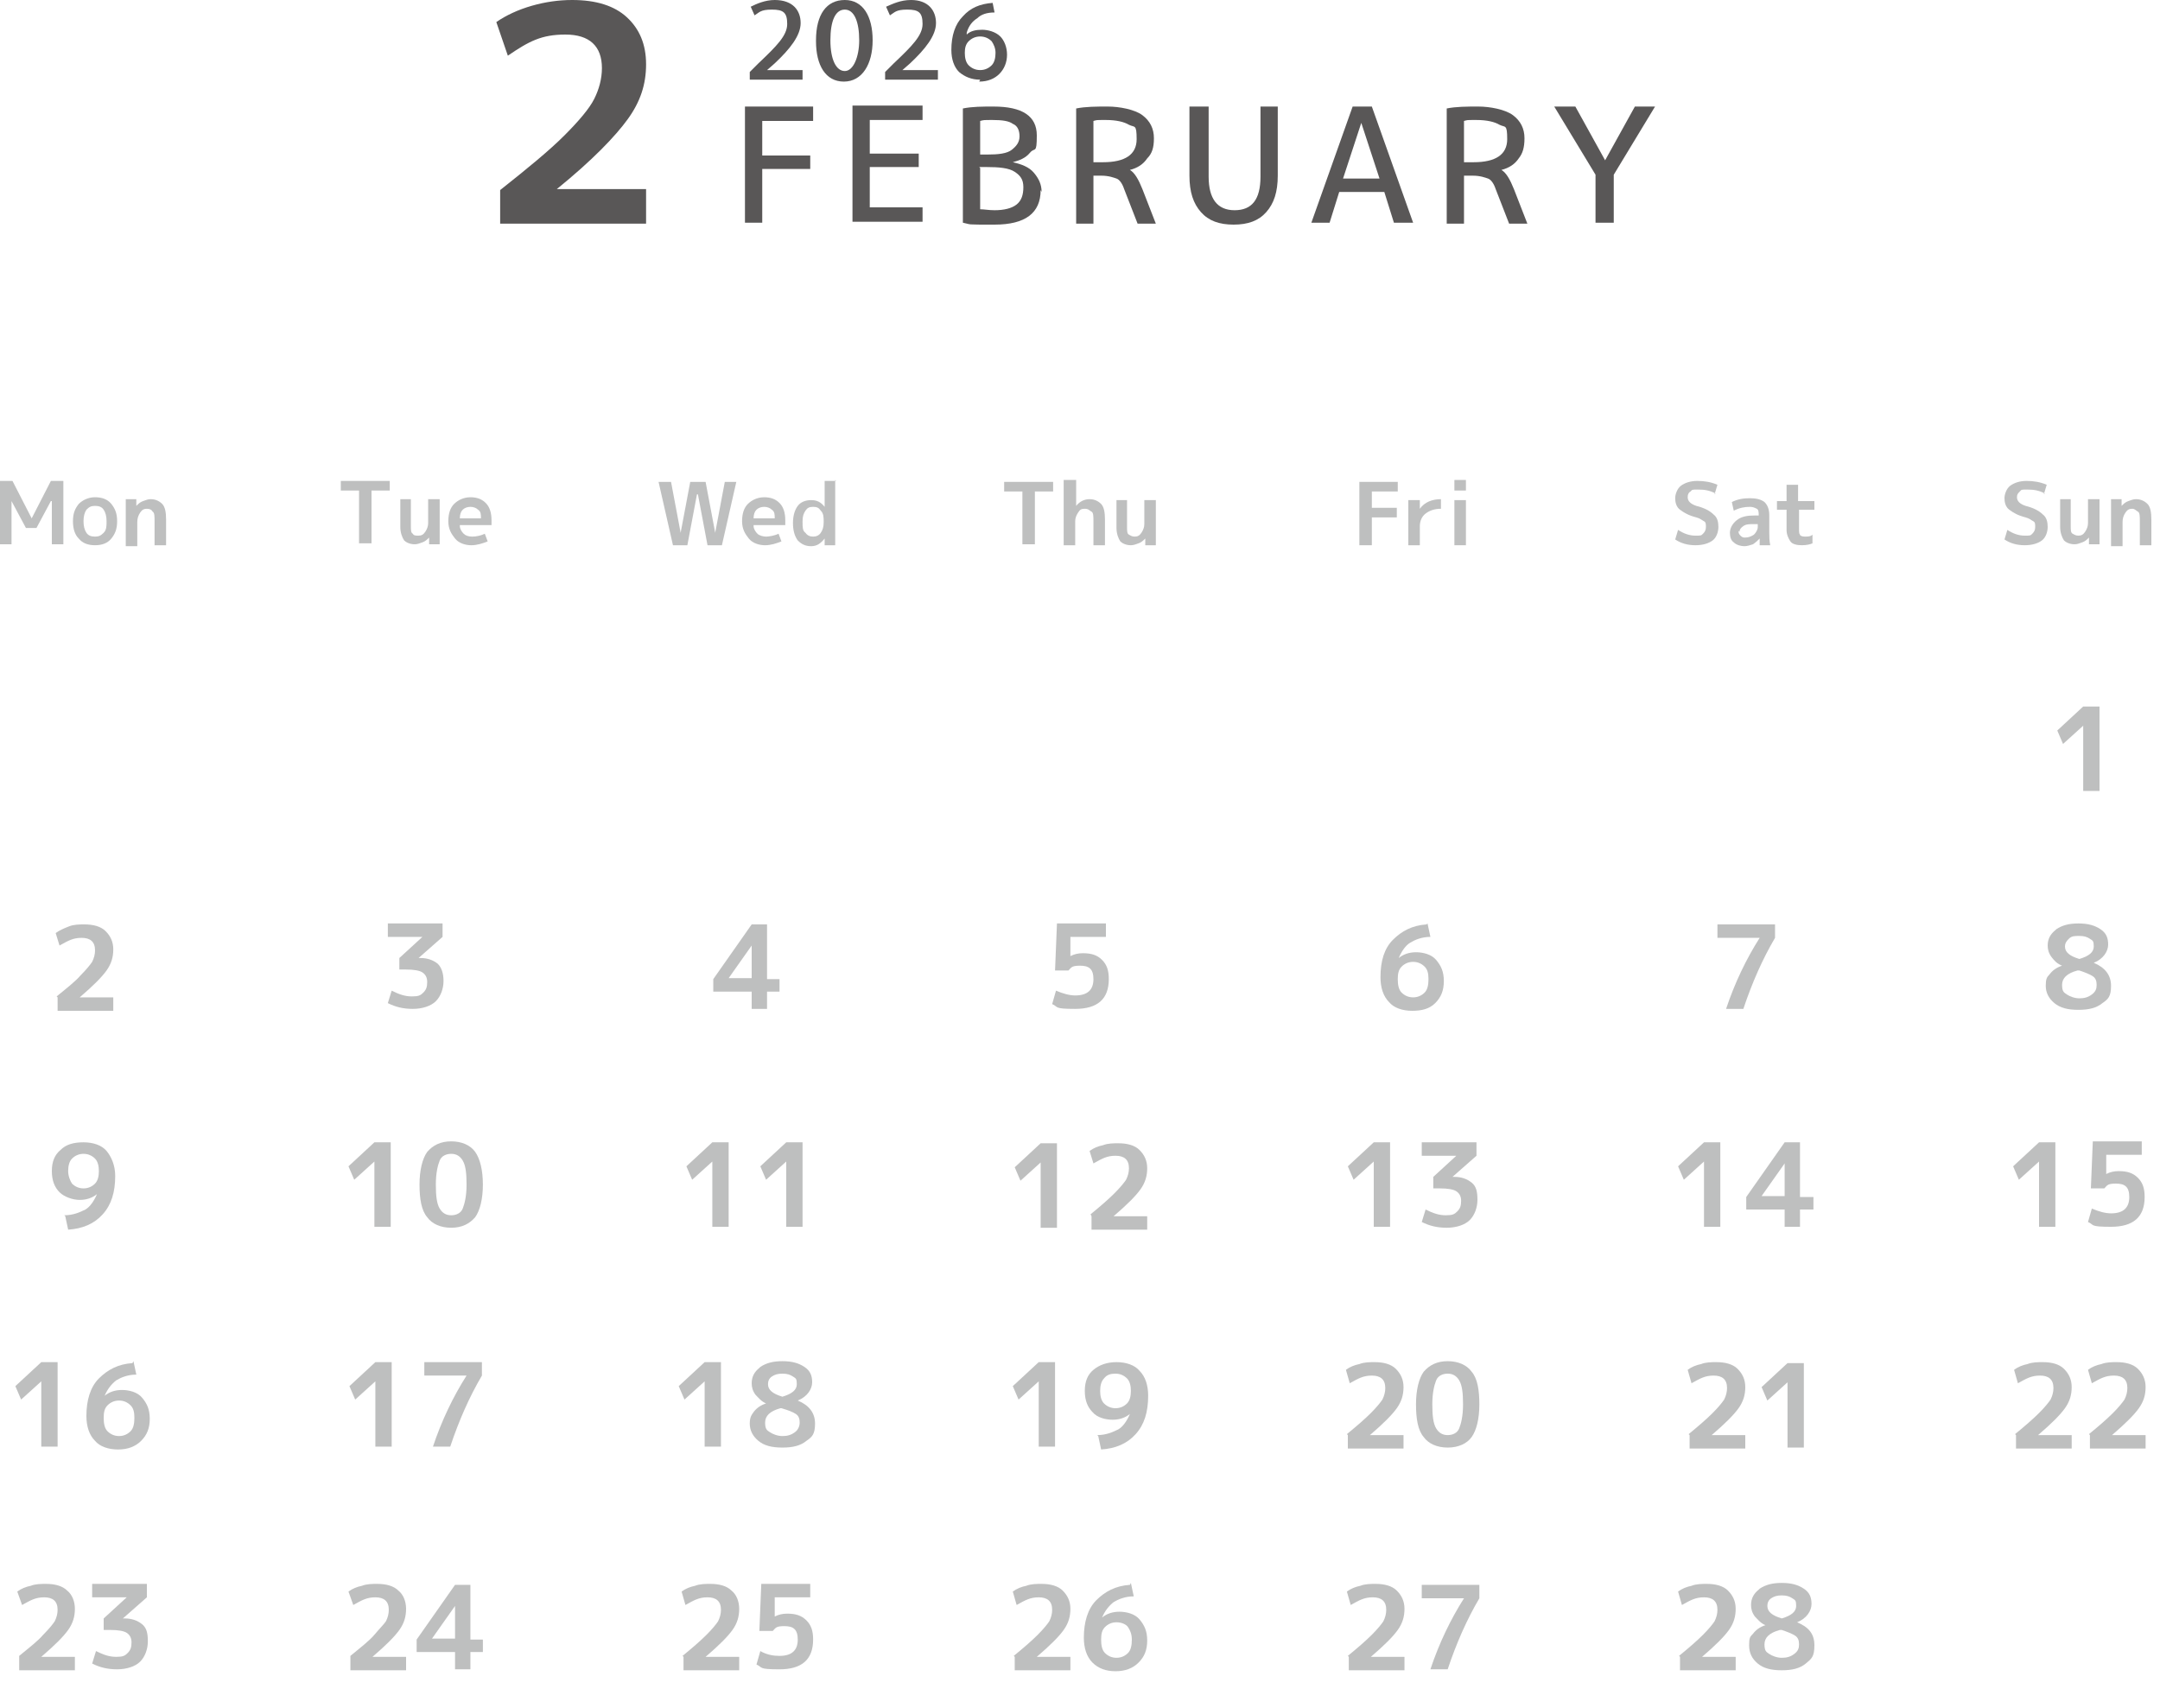 <?xml version="1.0" encoding="UTF-8"?>
<svg id="_レイヤー_2" data-name=" レイヤー 2" xmlns="http://www.w3.org/2000/svg" version="1.1" viewBox="0 0 225 177.9">
  <defs>
    <style>
      .cls-1 {
        fill: #595757;
      }

      .cls-1, .cls-2 {
        stroke-width: 0px;
      }

      .cls-2 {
        fill: #bebfbf;
      }
    </style>
  </defs>
  <g id="_レイヤー_1-2" data-name=" レイヤー 1-2">
    <g>
      <g>
        <g>
          <path class="cls-1" d="M83.6,8.3h-5.5v-.8l.9-.9c1.9-1.8,3-2.9,3-4.1s-.4-1.5-1.6-1.5-1.3.3-1.8.6l-.4-.9C78.8.4,79.7,0,80.7,0,82.6,0,83.4,1.1,83.4,2.4s-1.1,2.7-2.7,4.2l-.8.7h0s3.7,0,3.7,0c0,0,0,1,0,1Z"/>
          <path class="cls-1" d="M85,4.2c0-2.7,1.1-4.2,3-4.2s2.9,1.7,2.9,4.2-1.1,4.3-3,4.3-2.9-1.7-2.9-4.2h0ZM89.5,4.2c0-1.9-.5-3.2-1.5-3.2s-1.5,1.2-1.5,3.2.6,3.2,1.5,3.2,1.5-1.5,1.5-3.2Z"/>
          <path class="cls-1" d="M97.7,8.3h-5.5v-.8l.9-.9c1.9-1.8,3-2.9,3-4.1s-.4-1.5-1.6-1.5-1.3.3-1.8.6l-.4-.9C93,.4,93.8,0,94.9,0,96.7,0,97.5,1.1,97.5,2.4s-1.1,2.7-2.7,4.2l-.8.7h0s3.7,0,3.7,0c0,0,0,1,0,1Z"/>
          <path class="cls-1" d="M102.1,8.3c-.9,0-1.6-.3-2.2-.8-.5-.5-.8-1.3-.8-2.3,0-1.5.4-2.7,1.2-3.5.8-.9,1.8-1.3,3.1-1.4l.2,1c-.8,0-1.4.2-1.8.6-.5.3-.9.8-1.1,1.5h0c0,0,0,.2,0,.2h0c.4-.4,1-.5,1.6-.5s1.4.2,1.9.7c.4.4.7,1.1.7,1.9s-.3,1.5-.8,2c-.5.5-1.2.8-2.1.8h0ZM102.1,3.8c-.5,0-.9.2-1.2.5-.3.3-.4.7-.4,1.2s.1,1,.4,1.3.7.5,1.2.5.9-.2,1.2-.5c.3-.3.4-.8.4-1.3s-.2-.9-.4-1.2c-.3-.3-.7-.5-1.2-.5h0Z"/>
        </g>
        <g>
          <path class="cls-1" d="M52.1,19.8c2.9-2.3,5.1-4.1,6.7-5.7,1.5-1.5,2.6-2.8,3.1-3.8.5-1,.8-2.1.8-3.2,0-2.3-1.3-3.5-3.8-3.5s-3.8.7-6,2.2l-1.2-3.5c1-.7,2.3-1.3,3.7-1.7C56.8.2,58.2,0,59.6,0c2.5,0,4.4.6,5.7,1.8,1.3,1.2,2,2.8,2,4.9s-.6,3.9-1.9,5.7c-1.3,1.8-3.7,4.3-7.4,7.3h0c0,0,9.3,0,9.3,0v3.6h-15.2v-3.6h0Z"/>
          <g>
            <path class="cls-1" d="M77.6,11.1h7.1v1.5h-5.3v3.6h5v1.4h-5v5.6h-1.8v-12.1h0Z"/>
            <path class="cls-1" d="M90.6,12.6v3.4h5.1v1.4h-5.1v4.2h5.5v1.5h-7.3v-12.1h7.3v1.5s-5.5,0-5.5,0Z"/>
            <path class="cls-1" d="M108.4,19.8c0,2.4-1.6,3.6-4.8,3.6s-2.3,0-3.3-.2v-11.9c1-.2,2-.2,3.2-.2,3,0,4.5,1,4.5,3s-.2,1.2-.7,1.8-1.1.8-1.8,1h0c.9.2,1.7.5,2.2,1.1s.8,1.2.8,2h0ZM102.1,16.1h.7c1.2,0,2.1-.1,2.6-.5s.8-.8.8-1.4-.2-1.1-.7-1.3c-.4-.3-1.1-.4-2.1-.4s-.9,0-1.3.1v3.5h0ZM102.1,17.5v4.3c.4,0,.9.1,1.5.1,1,0,1.8-.2,2.3-.6s.7-1,.7-1.8-.3-1.2-.9-1.6-1.6-.5-3-.5h-.7Z"/>
            <path class="cls-1" d="M113.9,18.3v5h-1.8v-12c1-.2,2.1-.2,3.3-.2s2.8.3,3.6.9,1.2,1.4,1.2,2.4-.2,1.6-.7,2.1c-.4.6-1,1-1.8,1.2h0c.5.3.9,1,1.3,2l1.4,3.6h-1.9l-1.4-3.6c-.2-.6-.5-1-.8-1.1s-.8-.3-1.6-.3h-1ZM113.9,16.9h1c2.3,0,3.5-.8,3.5-2.4s-.2-1.2-.8-1.5c-.5-.3-1.3-.5-2.4-.5s-.9,0-1.3.1v4.3h0Z"/>
            <path class="cls-1" d="M125.9,11.1v7.3c0,2.3.9,3.5,2.7,3.5s2.7-1.1,2.7-3.5v-7.3h1.8v7.2c0,1.7-.4,2.9-1.2,3.8-.8.9-1.9,1.3-3.4,1.3s-2.6-.4-3.4-1.3c-.8-.9-1.2-2.1-1.2-3.8v-7.2s1.9,0,1.9,0Z"/>
            <path class="cls-1" d="M136.6,23.2l4.3-12.1h2l4.3,12.1h-2l-1-3.2h-4.7l-1,3.2h-1.9ZM139.9,18.6h3.8l-1.9-5.8h0l-1.9,5.8h0Z"/>
            <path class="cls-1" d="M152.5,18.3v5h-1.8v-12c1-.2,2.1-.2,3.3-.2s2.8.3,3.6.9c.8.6,1.2,1.4,1.2,2.4s-.2,1.6-.6,2.1c-.4.6-1,1-1.8,1.2h0c.5.3.9,1,1.3,2l1.4,3.6h-1.9l-1.4-3.6c-.2-.6-.5-1-.8-1.1s-.8-.3-1.6-.3h-1ZM152.5,16.9h1c2.3,0,3.5-.8,3.5-2.4s-.2-1.2-.8-1.5c-.5-.3-1.3-.5-2.4-.5s-.9,0-1.3.1v4.3h0Z"/>
            <path class="cls-1" d="M164.1,11.1l3.1,5.6h0l3.1-5.6h2.1l-4.3,7.1v5h-1.9v-5l-4.3-7.1h2.1,0Z"/>
          </g>
        </g>
      </g>
      <g>
        <path class="cls-2" d="M5.3,52.2h0l-1.5,2.8h-1.1l-1.5-2.8h0v4.5H0v-6.6h1.3l2,3.9h0l2-3.9h1.3v6.6h-1.2s0-4.5,0-4.5Z"/>
        <path class="cls-2" d="M8.2,52.5c.4-.4,1-.7,1.7-.7s1.3.2,1.7.7.6,1,.6,1.8-.2,1.3-.6,1.8-1,.7-1.7.7-1.3-.2-1.7-.7c-.4-.4-.6-1-.6-1.8s.2-1.3.6-1.8ZM9.9,55.9c.4,0,.6-.1.9-.4s.3-.7.3-1.2-.1-.9-.3-1.2c-.2-.3-.5-.4-.9-.4s-.6.1-.9.4c-.2.3-.3.7-.3,1.2s.1.9.3,1.2c.2.3.5.4.9.4Z"/>
        <path class="cls-2" d="M13.1,52h1.1v.7h0c.2-.2.4-.4.7-.5.3-.1.5-.2.8-.2.5,0,.9.2,1.2.5s.4.9.4,1.6v2.7h-1.2v-2.5c0-.5,0-.9-.2-1-.1-.2-.3-.3-.6-.3s-.5.1-.7.4c-.2.3-.3.6-.3,1v2.5h-1.2s0-4.7,0-4.7Z"/>
      </g>
      <g>
        <path class="cls-2" d="M40.6,50.1v1h-1.9v5.5h-1.3v-5.5h-1.9v-1s5.1,0,5.1,0Z"/>
        <path class="cls-2" d="M42.8,52v2.8c0,.4,0,.7.2.8.1.2.3.2.6.2s.5-.1.7-.4.3-.6.3-.9v-2.5h1.2v4.7h-1.1v-.7h0c-.2.2-.4.4-.7.5-.3.1-.5.2-.8.2-.5,0-.9-.2-1.1-.4-.2-.3-.4-.8-.4-1.4v-2.9h1.2,0Z"/>
        <path class="cls-2" d="M47.9,54.8c0,.3.2.6.4.8.2.2.5.3.9.3s.9-.1,1.3-.3l.3.8c-.5.2-1.1.4-1.7.4s-1.3-.2-1.7-.7-.7-1-.7-1.8.2-1.4.6-1.8c.4-.4,1-.7,1.7-.7s1.2.2,1.6.6.6,1,.6,1.8,0,.3,0,.5h-3.3,0ZM47.9,54h2.2c0-.4,0-.7-.3-.9-.2-.2-.5-.3-.8-.3s-.6.1-.8.3c-.2.2-.3.5-.3.9h0Z"/>
      </g>
      <g>
        <path class="cls-2" d="M72.6,51.5h0l-1,5.3h-1.5l-1.5-6.6h1.3l1,5.3h0l1-5.3h1.6l1,5.3h0l1-5.3h1.2l-1.5,6.6h-1.5l-1-5.3Z"/>
        <path class="cls-2" d="M78.5,54.8c0,.3.2.6.4.8.2.2.6.3.9.3s.9-.1,1.3-.3l.3.8c-.5.2-1.1.4-1.7.4s-1.3-.2-1.7-.7-.7-1-.7-1.8.2-1.4.6-1.8,1-.7,1.7-.7,1.2.2,1.6.6.6,1,.6,1.8,0,.3,0,.5h-3.3,0ZM78.5,54h2.2c0-.4,0-.7-.3-.9-.2-.2-.5-.3-.8-.3s-.6.1-.8.3c-.2.2-.3.5-.3.9h0Z"/>
        <path class="cls-2" d="M87,50v6.8h-1.1v-.7h0c-.4.5-.8.8-1.4.8s-1-.2-1.4-.6c-.3-.4-.5-1-.5-1.8s.2-1.4.5-1.8c.3-.4.8-.6,1.4-.6s1,.2,1.4.7h0v-2.7h1.2ZM83.6,54.4c0,.5,0,.9.3,1.1.2.3.5.4.8.4s.6-.1.8-.4c.2-.3.3-.6.3-1.1h0c0-.5,0-.9-.3-1.2-.2-.3-.4-.4-.8-.4s-.6.1-.8.4-.3.6-.3,1.1h0Z"/>
      </g>
      <g>
        <path class="cls-2" d="M109.7,50.2v1h-1.9v5.5h-1.3v-5.5h-1.9v-1h5.1Z"/>
        <path class="cls-2" d="M110.9,50h1.2v2.7h0c.4-.5.9-.7,1.4-.7s.9.2,1.2.5c.3.3.4.9.4,1.6v2.7h-1.2v-2.5c0-.5,0-.9-.2-1s-.3-.3-.7-.3-.5.1-.7.4-.3.6-.3.9v2.5h-1.2v-6.8h0Z"/>
        <path class="cls-2" d="M117.4,52.1v2.8c0,.4,0,.7.2.8s.3.2.6.2.5-.1.7-.4.3-.6.3-.9v-2.5h1.2v4.7h-1.1v-.7h0c-.2.2-.4.4-.7.5-.3.1-.5.2-.8.2-.5,0-.9-.2-1.1-.4-.2-.3-.4-.8-.4-1.4v-2.9h1.2,0Z"/>
      </g>
      <g>
        <path class="cls-2" d="M141.6,50.2h4v1h-2.7v1.7h2.6v1h-2.6v2.9h-1.3v-6.6h0Z"/>
        <path class="cls-2" d="M146.8,52.1h1.1v.9h0c.5-.7,1.3-1,2.2-1v1c-.7,0-1.2.2-1.6.5s-.6.8-.6,1.3v2h-1.2v-4.7h0Z"/>
        <path class="cls-2" d="M151.5,51.1v-1.1h1.2v1.1h-1.2ZM151.5,56.8v-4.7h1.2v4.7h-1.2Z"/>
      </g>
      <g>
        <path class="cls-2" d="M178.7,51.4c-.6-.3-1.1-.4-1.8-.4s-.6,0-.8.2c-.2.1-.3.3-.3.6,0,.4.3.7.9.9.8.2,1.4.5,1.8.9.4.3.5.8.5,1.3s-.2,1.1-.6,1.4c-.4.3-1,.5-1.8.5s-1.5-.2-2.1-.6l.3-1c.6.4,1.2.6,1.8.6s.6,0,.8-.2c.2-.2.3-.4.3-.7s0-.5-.2-.6-.4-.3-.8-.4c-.8-.2-1.3-.5-1.7-.8-.4-.3-.5-.8-.5-1.2s.2-1,.6-1.3c.4-.3,1-.5,1.7-.5s1.4.1,2.1.4l-.3,1h0Z"/>
        <path class="cls-2" d="M182.2,51.9c.7,0,1.2.1,1.6.4.3.3.5.7.5,1.4v1.8c0,.4,0,.8.1,1.3h-1.1c0-.2,0-.4,0-.7h0c-.2.2-.4.4-.7.6-.3.1-.6.2-.9.2s-.8-.1-1.1-.4c-.3-.2-.4-.6-.4-1s.2-.9.7-1.3,1.1-.5,1.9-.5h.4c0-.3,0-.6-.2-.7s-.4-.2-.7-.2c-.6,0-1.1.1-1.7.4l-.2-.9c.6-.3,1.2-.4,1.9-.4h0ZM181.1,55.3c0,.2,0,.3.2.5s.3.2.5.2c.3,0,.6-.1.9-.3.2-.2.4-.5.4-.8v-.3h-.4c-.5,0-.8,0-1.1.2s-.4.4-.4.6Z"/>
        <path class="cls-2" d="M187.4,52.2h1.6v.9h-1.6v1.9c0,.4,0,.6.1.7,0,.1.2.2.5.2s.6,0,.8-.2v.9c-.2.1-.6.2-1.1.2s-1-.1-1.2-.4-.4-.7-.4-1.2v-2.1h-1v-.9h1v-1.7h1.2v1.7h0Z"/>
      </g>
      <g>
        <path class="cls-2" d="M213,51.4c-.6-.3-1.1-.4-1.8-.4s-.6,0-.8.2-.3.3-.3.6c0,.4.3.7.9.9.8.2,1.4.5,1.8.9.4.3.5.8.5,1.3s-.2,1.1-.6,1.4c-.4.3-1,.5-1.8.5s-1.5-.2-2.1-.6l.3-1c.6.4,1.2.6,1.8.6s.6,0,.8-.2c.2-.2.3-.4.3-.7s0-.5-.2-.6-.4-.3-.8-.4c-.8-.2-1.3-.5-1.7-.8s-.5-.8-.5-1.2.2-1,.6-1.3c.4-.3,1-.5,1.7-.5s1.4.1,2.1.4l-.3,1h0Z"/>
        <path class="cls-2" d="M215.7,52v2.8c0,.4,0,.7.2.8s.3.2.6.2.5-.1.7-.4.3-.6.3-.9v-2.5h1.2v4.7h-1.1v-.7h0c-.2.2-.4.4-.7.5-.3.1-.5.2-.8.2-.5,0-.9-.2-1.1-.4-.2-.3-.4-.8-.4-1.4v-2.9h1.2,0Z"/>
        <path class="cls-2" d="M219.9,52h1.1v.7h0c.2-.2.4-.4.7-.5s.5-.2.8-.2c.5,0,.9.2,1.2.5s.4.9.4,1.6v2.7h-1.2v-2.5c0-.5,0-.9-.2-1s-.3-.3-.6-.3-.5.1-.7.4-.3.6-.3,1v2.5h-1.2v-4.7h0Z"/>
      </g>
      <path class="cls-2" d="M217,82.4v-6.8h0l-2.1,1.9-.6-1.4,2.7-2.5h1.7v8.8h-1.7Z"/>
      <path class="cls-2" d="M5.9,103.8c1.1-.9,2-1.6,2.5-2.2.6-.6,1-1.1,1.2-1.4.2-.4.3-.8.3-1.2,0-.9-.5-1.3-1.4-1.3s-1.4.3-2.3.8l-.4-1.3c.4-.3.9-.5,1.4-.7.5-.2,1.1-.2,1.6-.2.9,0,1.7.2,2.2.7s.8,1.1.8,1.9-.2,1.5-.7,2.2c-.5.7-1.4,1.6-2.8,2.8h0s3.5,0,3.5,0v1.4h-5.8v-1.4h0Z"/>
      <path class="cls-2" d="M40.5,96.2h5.6v1.4l-2.5,2.2h0s.2,0,.2,0c.7,0,1.3.2,1.8.6.4.4.6,1,.6,1.8s-.3,1.6-.8,2.1-1.4.8-2.4.8-1.8-.2-2.6-.6l.4-1.3c.8.4,1.4.6,2.1.6s.9-.1,1.2-.4.4-.6.4-1.1-.2-.8-.5-1c-.3-.2-.9-.3-1.7-.3h-.7v-1.2l2.4-2.2h0s-3.6,0-3.6,0v-1.4h0Z"/>
      <path class="cls-2" d="M79.9,102h1.3v1.3h-1.3v1.8h-1.6v-1.8h-4v-1.3l4-5.7h1.6v5.7ZM78.3,102v-3.5h0l-2.4,3.4h0s2.4,0,2.4,0Z"/>
      <path class="cls-2" d="M115.1,97.6h-3.6v2c0,0,0,0,0,0,.4-.2.8-.3,1.3-.3.9,0,1.5.2,2,.7s.7,1.1.7,2c0,2.1-1.2,3.1-3.5,3.1s-1.7-.2-2.4-.5l.4-1.4c.7.3,1.4.5,2,.5,1.3,0,1.9-.6,1.9-1.7s-.5-1.4-1.4-1.4-.9.2-1.2.5h-1.4l.2-4.9h5.1v1.4h0Z"/>
      <path class="cls-2" d="M148.7,96.2l.3,1.4c-.9,0-1.6.3-2.1.6-.5.3-.9.9-1.2,1.6h0c.5-.4,1.1-.6,1.8-.6s1.6.2,2.1.8.8,1.2.8,2.2-.3,1.7-.9,2.3-1.4.8-2.4.8-1.9-.3-2.4-.9c-.6-.6-.9-1.5-.9-2.6,0-1.7.4-3,1.3-3.9s2-1.5,3.5-1.6h0ZM147.2,103.9c.5,0,.9-.2,1.2-.5.3-.3.4-.8.4-1.4s-.1-1-.4-1.3c-.3-.3-.7-.5-1.2-.5s-.9.2-1.2.5c-.3.3-.4.7-.4,1.3s.1,1.1.4,1.4c.3.3.7.5,1.2.5h0Z"/>
      <path class="cls-2" d="M178.9,96.3h6v1.4c-1.3,2.2-2.4,4.7-3.3,7.4h-1.8c.9-2.7,2.1-5.2,3.5-7.4h0s-4.4,0-4.4,0v-1.4Z"/>
      <path class="cls-2" d="M214.2,96.8c.6-.4,1.3-.6,2.3-.6s1.7.2,2.3.6.8.9.8,1.6-.5,1.5-1.5,1.9h0c1.2.5,1.8,1.3,1.8,2.4s-.3,1.4-.9,1.8c-.6.5-1.4.7-2.5.7s-1.9-.2-2.5-.7-.9-1.1-.9-1.8.1-.9.4-1.2c.3-.4.7-.7,1.3-.9h0c-.5-.2-.8-.5-1.1-.9s-.4-.8-.4-1.2c0-.7.3-1.2.8-1.6h0ZM216.4,101.1c-1.1.3-1.6.8-1.6,1.5s.2.8.5,1c.3.2.8.4,1.3.4s.9-.1,1.3-.4.5-.6.5-1-.1-.7-.4-.9c-.3-.2-.8-.4-1.4-.6ZM216.6,99.9c1-.3,1.5-.7,1.5-1.3s-.1-.6-.4-.8c-.3-.2-.6-.3-1.1-.3s-.8,0-1.1.3-.4.5-.4.8c0,.6.5,1,1.5,1.3h0Z"/>
      <path class="cls-2" d="M6.7,126.6c.9,0,1.6-.3,2.2-.6.5-.3.9-.9,1.2-1.6h0c-.5.4-1.1.6-1.8.6s-1.6-.3-2.1-.8c-.5-.5-.8-1.2-.8-2.2s.3-1.7.9-2.2c.6-.6,1.4-.8,2.4-.8s1.9.3,2.4.9.9,1.5.9,2.6c0,1.7-.4,3-1.3,4s-2.1,1.5-3.6,1.6l-.3-1.4h0ZM8.7,120.2c-.5,0-.9.2-1.2.5-.3.3-.4.8-.4,1.3s.2,1,.4,1.3c.3.3.7.5,1.2.5s.9-.2,1.2-.5c.3-.3.4-.8.4-1.3s-.1-1-.4-1.3-.7-.5-1.2-.5h0Z"/>
      <g>
        <path class="cls-2" d="M39,127.8v-6.8h0l-2.1,1.9-.6-1.4,2.7-2.5h1.7v8.8h-1.7Z"/>
        <path class="cls-2" d="M44.5,120c.6-.7,1.4-1.1,2.5-1.1s2,.4,2.5,1.1.8,1.9.8,3.4-.3,2.7-.8,3.4c-.6.7-1.4,1.1-2.5,1.1s-2-.4-2.5-1.1c-.6-.7-.8-1.9-.8-3.4s.3-2.7.8-3.4ZM45.8,125.9c.3.5.7.7,1.2.7s1-.2,1.2-.7.4-1.3.4-2.5-.1-2-.4-2.5-.7-.7-1.2-.7-1,.2-1.2.7-.4,1.3-.4,2.5.1,2,.4,2.5Z"/>
      </g>
      <g>
        <path class="cls-2" d="M74.2,127.8v-6.8h0l-2.1,1.9-.6-1.4,2.7-2.5h1.7v8.8h-1.7Z"/>
        <path class="cls-2" d="M81.9,127.8v-6.8h0l-2.1,1.9-.6-1.4,2.7-2.5h1.7v8.8h-1.7Z"/>
      </g>
      <g>
        <path class="cls-2" d="M108.4,127.9v-6.8h0l-2.1,1.9-.6-1.4,2.7-2.5h1.7v8.8h-1.7Z"/>
        <path class="cls-2" d="M113.6,126.5c1.1-.9,1.9-1.6,2.5-2.2s1-1.1,1.2-1.4c.2-.4.3-.8.3-1.2,0-.9-.5-1.3-1.4-1.3s-1.4.3-2.3.8l-.4-1.3c.4-.3.9-.5,1.4-.6.5-.2,1.1-.2,1.6-.2.9,0,1.7.2,2.2.7s.8,1.1.8,1.9-.2,1.5-.7,2.2-1.4,1.6-2.8,2.8h0s3.5,0,3.5,0v1.4h-5.8v-1.4Z"/>
      </g>
      <g>
        <path class="cls-2" d="M143.1,127.8v-6.8h0l-2.1,1.9-.6-1.4,2.7-2.5h1.7v8.8h-1.7Z"/>
        <path class="cls-2" d="M148.2,119h5.6v1.4l-2.5,2.2h0s.2,0,.2,0c.7,0,1.3.2,1.8.6s.6,1,.6,1.8-.3,1.6-.8,2.1-1.4.8-2.4.8-1.8-.2-2.6-.6l.4-1.3c.8.4,1.4.6,2.1.6s.9-.1,1.2-.4.4-.6.4-1.1-.2-.8-.5-1c-.3-.2-.9-.3-1.7-.3h-.7v-1.2l2.4-2.2h0s-3.6,0-3.6,0v-1.4h0Z"/>
      </g>
      <g>
        <path class="cls-2" d="M177.5,127.8v-6.8h0l-2.1,1.9-.6-1.4,2.7-2.5h1.7v8.8h-1.7Z"/>
        <path class="cls-2" d="M187.5,124.7h1.4v1.3h-1.4v1.8h-1.6v-1.8h-4v-1.3l4-5.7h1.6s0,5.7,0,5.7ZM185.9,124.7v-3.5h0l-2.4,3.4h0s2.4,0,2.4,0h0Z"/>
      </g>
      <g>
        <path class="cls-2" d="M212.4,127.8v-6.8h0l-2.1,1.9-.6-1.4,2.7-2.5h1.7v8.8h-1.7Z"/>
        <path class="cls-2" d="M223,120.3h-3.6v2c-.1,0,0,0,0,0,.4-.2.8-.3,1.3-.3.9,0,1.5.2,2,.7s.7,1.1.7,2c0,2.1-1.2,3.1-3.5,3.1s-1.7-.2-2.4-.5l.4-1.4c.7.3,1.4.5,2,.5,1.3,0,1.9-.6,1.9-1.7s-.5-1.4-1.4-1.4-.9.2-1.2.5h-1.4l.2-4.9h5.1v1.4h0Z"/>
      </g>
      <g>
        <path class="cls-2" d="M4.3,150.7v-6.8h0l-2.1,1.9-.6-1.4,2.7-2.5h1.7v8.8h-1.7Z"/>
        <path class="cls-2" d="M13.9,141.8l.3,1.4c-.9,0-1.6.3-2.1.6-.5.4-.9.9-1.2,1.6h0c.5-.4,1.1-.6,1.8-.6s1.6.2,2.1.8.8,1.2.8,2.2-.3,1.7-.9,2.3c-.6.6-1.4.9-2.4.9s-1.9-.3-2.4-.9c-.6-.6-.9-1.5-.9-2.6,0-1.6.4-3,1.3-3.9s2-1.5,3.5-1.6h0ZM12.4,149.6c.5,0,.9-.2,1.2-.5s.4-.8.4-1.4-.1-1-.4-1.3-.7-.5-1.2-.5-.9.2-1.2.5c-.3.3-.4.7-.4,1.3s.1,1.1.4,1.4c.3.3.7.5,1.2.5h0Z"/>
      </g>
      <g>
        <path class="cls-2" d="M39.1,150.7v-6.8h0l-2.1,1.9-.6-1.4,2.7-2.5h1.7v8.8h-1.7Z"/>
        <path class="cls-2" d="M44.2,141.9h6v1.4c-1.3,2.2-2.4,4.7-3.3,7.4h-1.8c.9-2.7,2.1-5.2,3.5-7.4h0s-4.4,0-4.4,0v-1.4h0Z"/>
      </g>
      <g>
        <path class="cls-2" d="M73.4,150.7v-6.8h0l-2.1,1.9-.6-1.4,2.7-2.5h1.7v8.8h-1.7Z"/>
        <path class="cls-2" d="M79.2,142.4c.6-.4,1.3-.6,2.3-.6s1.7.2,2.3.6c.6.4.8.9.8,1.6s-.5,1.5-1.5,1.9h0c1.2.5,1.8,1.3,1.8,2.4s-.3,1.4-.9,1.8c-.6.5-1.4.7-2.5.7s-1.9-.2-2.5-.7c-.6-.5-.9-1.1-.9-1.8s.2-.9.4-1.2c.3-.4.7-.7,1.3-.9h0c-.5-.2-.8-.6-1.1-.9-.3-.4-.4-.8-.4-1.2,0-.7.3-1.2.8-1.6h0ZM81.3,146.7c-1.1.3-1.6.8-1.6,1.5s.2.8.5,1c.3.2.8.4,1.3.4s.9-.1,1.3-.4c.3-.2.5-.6.5-1s-.1-.7-.4-.9c-.3-.2-.8-.4-1.5-.6ZM81.5,145.5c1-.3,1.5-.7,1.5-1.3s-.1-.6-.4-.8c-.3-.2-.6-.3-1.1-.3s-.8.1-1.1.3-.4.5-.4.8c0,.6.5,1,1.5,1.3Z"/>
      </g>
      <g>
        <path class="cls-2" d="M108.2,150.7v-6.8h0l-2.1,1.9-.6-1.4,2.7-2.5h1.7v8.8h-1.7Z"/>
        <path class="cls-2" d="M114.3,149.5c.9,0,1.6-.3,2.2-.6.5-.3.9-.9,1.2-1.6h0c-.5.4-1.1.6-1.8.6s-1.6-.2-2.1-.8c-.5-.5-.8-1.2-.8-2.2s.3-1.7.9-2.2,1.4-.8,2.4-.8,1.9.3,2.4.9c.6.6.9,1.5.9,2.6,0,1.7-.4,3-1.3,4s-2.1,1.5-3.6,1.6l-.3-1.4h0ZM116.2,143.1c-.5,0-.9.1-1.2.5-.3.3-.4.8-.4,1.3s.1,1,.4,1.3.7.5,1.2.5.9-.2,1.2-.5c.3-.3.4-.8.4-1.3s-.1-1-.4-1.3c-.3-.3-.7-.5-1.2-.5h0Z"/>
      </g>
      <g>
        <path class="cls-2" d="M140.3,149.4c1.1-.9,1.9-1.6,2.5-2.2s1-1.1,1.2-1.4c.2-.4.3-.8.3-1.2,0-.9-.5-1.3-1.4-1.3s-1.4.3-2.3.8l-.4-1.4c.4-.3.9-.5,1.4-.6.5-.2,1.1-.2,1.6-.2.9,0,1.7.2,2.2.7s.8,1.1.8,1.9-.2,1.5-.7,2.2-1.4,1.6-2.8,2.8h0s3.5,0,3.5,0v1.4h-5.8v-1.4h0Z"/>
        <path class="cls-2" d="M148.3,142.9c.6-.7,1.4-1.1,2.5-1.1s2,.4,2.5,1.1c.6.7.8,1.9.8,3.4s-.3,2.7-.8,3.4-1.4,1.1-2.5,1.1-2-.4-2.5-1.1c-.6-.7-.8-1.9-.8-3.4s.3-2.7.8-3.4ZM149.6,148.8c.3.5.7.7,1.2.7s1-.2,1.2-.7.4-1.3.4-2.5-.1-2-.4-2.5-.7-.7-1.2-.7-1,.2-1.2.7-.4,1.3-.4,2.5.1,2,.4,2.5Z"/>
      </g>
      <g>
        <path class="cls-2" d="M175.9,149.4c1.1-.9,1.9-1.6,2.5-2.2s1-1.1,1.2-1.4c.2-.4.3-.8.3-1.2,0-.9-.5-1.3-1.4-1.3s-1.4.3-2.3.8l-.4-1.4c.4-.3.9-.5,1.4-.6.5-.2,1.1-.2,1.6-.2.9,0,1.7.2,2.2.7s.8,1.1.8,1.9-.2,1.5-.7,2.2-1.4,1.6-2.8,2.8h0s3.5,0,3.5,0v1.4h-5.8v-1.4h0Z"/>
        <path class="cls-2" d="M186.2,150.8v-6.8h0l-2.1,1.9-.6-1.4,2.7-2.5h1.7v8.8h-1.7Z"/>
      </g>
      <g>
        <path class="cls-2" d="M209.9,149.4c1.1-.9,1.9-1.6,2.5-2.2s1-1.1,1.2-1.4c.2-.4.3-.8.3-1.2,0-.9-.5-1.3-1.4-1.3s-1.4.3-2.3.8l-.4-1.4c.4-.3.9-.5,1.4-.6.5-.2,1.1-.2,1.6-.2.9,0,1.7.2,2.2.7s.8,1.1.8,1.9-.2,1.5-.7,2.2-1.4,1.6-2.8,2.8h0s3.5,0,3.5,0v1.4h-5.8v-1.4h0Z"/>
        <path class="cls-2" d="M217.6,149.4c1.1-.9,1.9-1.6,2.5-2.2s1-1.1,1.2-1.4c.2-.4.3-.8.3-1.2,0-.9-.5-1.3-1.4-1.3s-1.4.3-2.3.8l-.4-1.4c.4-.3.9-.5,1.4-.6.5-.2,1.1-.2,1.6-.2.9,0,1.7.2,2.2.7s.8,1.1.8,1.9-.2,1.5-.7,2.2-1.4,1.6-2.8,2.8h0s3.5,0,3.5,0v1.4h-5.8v-1.4h0Z"/>
      </g>
      <g>
        <path class="cls-2" d="M2,172.5c1.1-.9,2-1.6,2.5-2.2.6-.6,1-1.1,1.2-1.4.2-.4.3-.8.3-1.2,0-.9-.5-1.3-1.4-1.3s-1.4.3-2.3.8l-.5-1.4c.4-.3.9-.5,1.4-.6.5-.2,1.1-.2,1.6-.2.9,0,1.7.2,2.2.7.5.4.8,1.1.8,1.9s-.2,1.5-.7,2.2c-.5.7-1.4,1.6-2.8,2.8h0s3.5,0,3.5,0v1.4H2v-1.4h0Z"/>
        <path class="cls-2" d="M9.7,165h5.6v1.4l-2.5,2.2h0s.2,0,.2,0c.7,0,1.3.2,1.8.6s.6,1,.6,1.8-.3,1.6-.8,2.1-1.4.8-2.4.8-1.8-.2-2.6-.6l.4-1.3c.8.4,1.4.6,2.1.6s.9-.1,1.2-.4.4-.6.4-1.1-.2-.8-.5-1c-.3-.2-.9-.3-1.7-.3h-.7v-1.2l2.4-2.2h0s-3.6,0-3.6,0v-1.4h0Z"/>
      </g>
      <g>
        <path class="cls-2" d="M36.5,172.5c1.1-.9,2-1.6,2.5-2.2s1-1.1,1.2-1.4c.2-.4.3-.8.3-1.2,0-.9-.5-1.3-1.4-1.3s-1.4.3-2.3.8l-.5-1.4c.4-.3.9-.5,1.4-.6.5-.2,1.1-.2,1.6-.2.9,0,1.7.2,2.2.7.5.4.8,1.1.8,1.9s-.2,1.5-.7,2.2-1.4,1.6-2.8,2.8h0s3.5,0,3.5,0v1.4h-5.8v-1.4h0Z"/>
        <path class="cls-2" d="M49,170.8h1.3v1.3h-1.3v1.8h-1.6v-1.8h-4v-1.3l4-5.7h1.6v5.7ZM47.4,170.8v-3.5h0l-2.4,3.4h0s2.4,0,2.4,0h0Z"/>
      </g>
      <g>
        <path class="cls-2" d="M71.1,172.5c1.1-.9,1.9-1.6,2.5-2.2.6-.6,1-1.1,1.2-1.4.2-.4.3-.8.3-1.2,0-.9-.5-1.3-1.4-1.3s-1.4.3-2.3.8l-.4-1.4c.4-.3.9-.5,1.4-.6.5-.2,1.1-.2,1.6-.2.9,0,1.7.2,2.2.7.5.4.8,1.1.8,1.9s-.2,1.5-.7,2.2-1.4,1.6-2.8,2.8h0s3.5,0,3.5,0v1.4h-5.8v-1.4h0Z"/>
        <path class="cls-2" d="M84.3,166.4h-3.6v2c0,0,0,0,0,0,.4-.2.8-.3,1.3-.3.9,0,1.5.2,2,.7.5.5.7,1.1.7,2,0,2.1-1.2,3.1-3.5,3.1s-1.7-.2-2.4-.5l.4-1.4c.7.4,1.4.5,2,.5,1.3,0,1.9-.6,1.9-1.7s-.5-1.4-1.4-1.4-.9.2-1.2.5h-1.4l.2-4.9h5.1v1.4h0Z"/>
      </g>
      <g>
        <path class="cls-2" d="M105.6,172.5c1.1-.9,1.9-1.6,2.5-2.2s1-1.1,1.2-1.4c.2-.4.3-.8.3-1.2,0-.9-.5-1.3-1.4-1.3s-1.4.3-2.3.8l-.4-1.4c.4-.3.9-.5,1.4-.6.5-.2,1.1-.2,1.6-.2.9,0,1.7.2,2.2.7s.8,1.1.8,1.9-.2,1.5-.7,2.2-1.4,1.6-2.8,2.8h0s3.5,0,3.5,0v1.4h-5.8v-1.4h0Z"/>
        <path class="cls-2" d="M117.8,164.9l.3,1.4c-.9,0-1.6.3-2.1.6-.5.4-.9.9-1.2,1.6h0c.5-.4,1.1-.6,1.8-.6s1.6.2,2.1.8.8,1.2.8,2.2-.3,1.7-.9,2.3c-.6.6-1.4.9-2.4.9s-1.8-.3-2.4-.9c-.6-.6-.9-1.5-.9-2.6,0-1.6.4-3,1.3-3.9s2-1.5,3.5-1.6h0ZM116.3,172.7c.5,0,.9-.2,1.2-.5s.4-.8.4-1.4-.2-1-.4-1.3-.7-.5-1.2-.5-.9.2-1.2.5c-.3.3-.4.7-.4,1.3s.1,1.1.4,1.4c.3.3.7.5,1.2.5h0Z"/>
      </g>
      <g>
        <path class="cls-2" d="M140.4,172.5c1.1-.9,1.9-1.6,2.5-2.2s1-1.1,1.2-1.4c.2-.4.3-.8.3-1.2,0-.9-.5-1.3-1.4-1.3s-1.4.3-2.3.8l-.4-1.4c.4-.3.9-.5,1.4-.6.5-.2,1.1-.2,1.6-.2.9,0,1.7.2,2.2.7s.8,1.1.8,1.9-.2,1.5-.7,2.2-1.4,1.6-2.8,2.8h0s3.5,0,3.5,0v1.4h-5.8v-1.4h0Z"/>
        <path class="cls-2" d="M148.1,165.1h6v1.4c-1.3,2.2-2.4,4.7-3.3,7.4h-1.8c.9-2.7,2.1-5.2,3.5-7.4h0s-4.4,0-4.4,0v-1.4h0Z"/>
      </g>
      <g>
        <path class="cls-2" d="M174.9,172.5c1.1-.9,1.9-1.6,2.5-2.2s1-1.1,1.2-1.4c.2-.4.3-.8.3-1.2,0-.9-.5-1.3-1.4-1.3s-1.4.3-2.3.8l-.4-1.4c.4-.3.9-.5,1.4-.6.5-.2,1.1-.2,1.6-.2.9,0,1.7.2,2.2.7s.8,1.1.8,1.9-.2,1.5-.7,2.2-1.4,1.6-2.8,2.8h0s3.5,0,3.5,0v1.4h-5.8v-1.4h0Z"/>
        <path class="cls-2" d="M183.3,165.5c.6-.4,1.3-.6,2.3-.6s1.7.2,2.3.6.8.9.8,1.6-.5,1.5-1.5,1.9h0c1.2.5,1.8,1.2,1.8,2.4s-.3,1.4-.9,1.9-1.4.7-2.5.7-1.9-.2-2.5-.7c-.6-.5-.9-1.1-.9-1.9s.1-.9.4-1.2c.3-.4.7-.7,1.3-.9h0c-.5-.2-.8-.6-1.1-.9-.3-.4-.4-.8-.4-1.2,0-.7.3-1.2.8-1.6h0ZM185.4,169.8c-1.1.3-1.6.8-1.6,1.5s.2.8.5,1c.3.2.8.4,1.3.4s.9-.1,1.3-.4.5-.6.5-1-.1-.7-.4-.9c-.3-.2-.8-.4-1.4-.6ZM185.6,168.6c1-.3,1.5-.7,1.5-1.3s-.1-.6-.4-.8c-.3-.2-.6-.3-1.1-.3s-.8.1-1.1.3c-.3.2-.4.5-.4.8,0,.6.5,1,1.5,1.3h0Z"/>
      </g>
    </g>
  </g>
</svg>